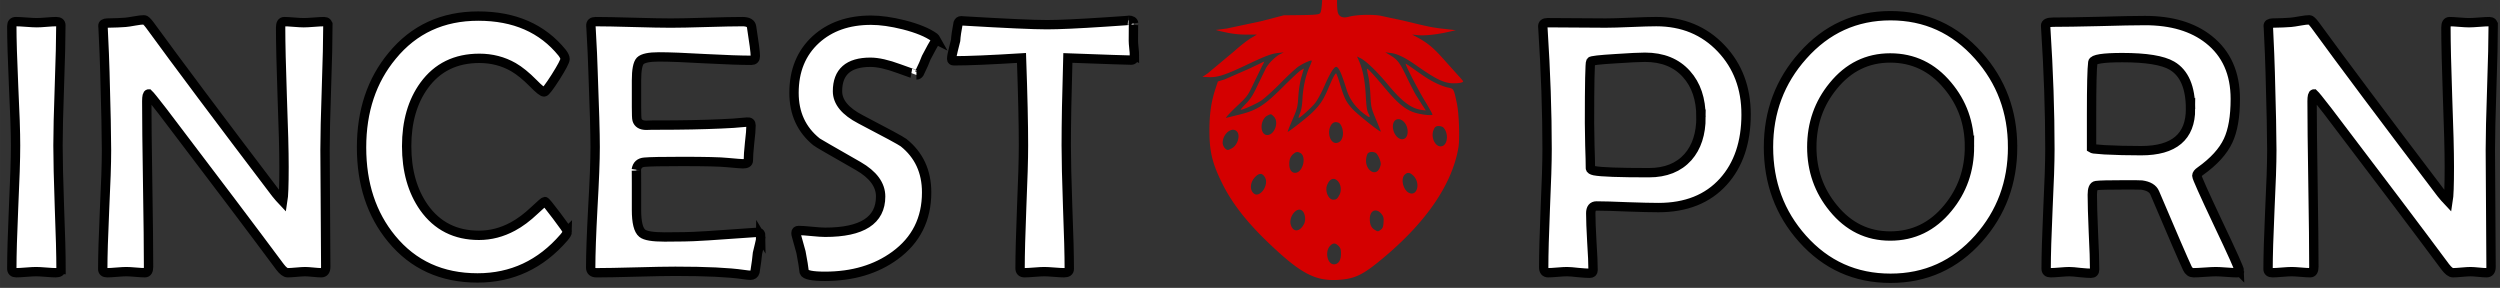 <svg xmlns="http://www.w3.org/2000/svg" width="773" height="89" viewBox="0 0 204.523 23.548" xmlns:v="https://vecta.io/nano"><rect x="0" y="0" width="204.523" height="23.548" fill="#333333" stroke="none"/><g fill="#fff" stroke="#000" paint-order="stroke fill markers" stroke-width=".765"><path d="M4.991 22.004q0 .307-.425.307-.264 0-.805-.044-.542-.044-.805-.044-.278 0-.82.044-.542.044-.805.044-.366 0-.366-.337 0-1.669.146-5.022.161-3.368.161-5.051 0-1.625-.161-4.876-.146-3.265-.146-4.89 0-.366.337-.366.278 0 .849.044.571.044.864.044.264 0 .791-.044.527-.044.791-.044.381 0 .381.293 0 1.64-.117 4.92-.117 3.28-.117 4.92 0 1.684.117 5.051.132 3.368.132 5.051z"/><use href="#B"/><path d="M46.416 18.93q0 .176-.278.498-2.855 3.309-7.072 3.309-4.392 0-7.028-3.207-2.46-2.987-2.46-7.467 0-4.48 2.504-7.497 2.665-3.25 7.043-3.25 4.436 0 6.867 3.002.234.307.234.512 0 .249-.776 1.479-.776 1.215-.937 1.215-.19 0-.893-.717-.864-.878-1.625-1.318-1.259-.717-2.782-.717-2.899 0-4.51 2.211-1.435 1.977-1.435 4.978 0 3.002 1.42 5.022 1.611 2.269 4.495 2.269 1.435 0 2.767-.717.878-.469 1.786-1.332.761-.717.835-.717.088 0 .966 1.171.878 1.157.878 1.274zm15.83.439q0 .234-.117.674-.132.556-.161.674-.044.527-.205 1.537-.073.264-.381.264-.146 0-.556-.059-1.801-.264-5.578-.264-1.069 0-3.221.059-2.152.059-3.221.059-.483 0-.483-.425 0-1.64.176-4.92.19-3.294.19-4.934 0-1.669-.176-6.223-.029-1.171-.161-3.499l-.015-.205q-.015-.337.381-.337 1.025 0 3.075.059 2.05.059 3.075.059.981 0 2.928-.059 1.962-.059 2.943-.059.688 0 .747.425.307 1.933.307 2.401 0 .337-.322.337-1.245 0-3.778-.132-2.518-.146-3.792-.146-1.201 0-1.523.322-.307.322-.307 1.596v2.182q0 .893.044 1.04.132.454.761.454.176 0 .498-.015.337 0 .498 0 2.87 0 5.154-.102.893-.029 2.108-.146.307-.029.307.264 0 .469-.117 1.435-.102.966-.102 1.45 0 .264-.439.264-.176 0-1.303-.102-.82-.088-3.69-.088-2.416 0-3.06.059-.586.044-.674.615.015-.102.015 1.127v2.167q0 1.523.469 1.903.366.307 1.83.307l1.611-.015q1.025 0 5.754-.351l.22-.015q.293-.029.293.366zM76.582 3.248q-.293.483-.805 1.464-.161.454-.571 1.288-.088.132-.234.132.015 0-1.42-.512-1.42-.527-2.343-.527-2.694 0-2.694 2.372 0 1.318 1.889 2.299 3.177 1.655 3.514 1.903 1.889 1.508 1.889 4.07 0 3.28-2.592 5.169-2.328 1.698-5.725 1.698-1.581 0-1.698-.351-.059-.556-.264-1.625-.117-.439-.366-1.318-.044-.132-.044-.249 0-.205.22-.205.351 0 1.069.073.732.073 1.098.073 4.539 0 4.539-2.928 0-1.435-1.83-2.489-3.338-1.903-3.412-1.977-1.845-1.493-1.845-4.012 0-2.723 1.786-4.363 1.742-1.581 4.51-1.581 1.171 0 2.694.381 1.655.425 2.489 1.025.073.059.146.19zm16.225 1.289q0 .381-.264.381-.41 0-5.183-.176-.132 4.466-.132 7.16 0 1.684.117 5.051.132 3.368.132 5.051 0 .307-.425.307-.264 0-.805-.044-.542-.044-.82-.044-.264 0-.805.044-.542.044-.805.044-.366 0-.366-.366 0-1.669.132-5.007.146-3.353.146-5.037 0-2.606-.161-7.16-3.778.234-5.535.234-.176 0-.176-.146 0-.264.132-.761.161-.644.19-.761.029-.512.205-1.42.073-.19.249-.19l.176.015q5.183.307 6.838.307 1.464 0 4.788-.22 2.269-.146 1.889-.146.381 0 .425.264-.029-.161-.029 1.42 0 .19.044.6.044.395.044.6zm50.04 4.817q0 3.441-1.859 5.505-1.918 2.123-5.315 2.123-.835 0-2.533-.059-1.684-.073-2.533-.073-.469 0-.469.6 0 .776.088 2.328.102 1.552.102 2.328 0 .249-.278.249-.307 0-.937-.059-.615-.073-.922-.073-.264 0-.776.044-.512.044-.761.044-.366 0-.366-.454 0-1.596.132-4.817.146-3.221.146-4.832 0-4.568-.337-9.81l-.015-.22q-.015-.322.381-.322.791 0 2.372.015 1.596.015 2.401.015.688 0 2.064-.059 1.376-.059 2.064-.059 3.236 0 5.315 2.196 2.035 2.152 2.035 5.388zm-3.69.22q0-2.196-1.186-3.514-1.23-1.376-3.397-1.376-.674 0-2.401.117-1.977.117-2.035.234-.102.176-.102 5.037 0 .615.029 1.845.044 1.23.044 1.845 0 .132.322.205.805.161 4.466.161 2.05 0 3.192-1.274 1.069-1.215 1.069-3.28zm25.493 2.459q0 4.349-2.782 7.482-2.899 3.25-7.204 3.25-4.319 0-7.204-3.236-2.782-3.119-2.782-7.497 0-4.334 2.811-7.482 2.899-3.265 7.174-3.265 4.29 0 7.189 3.265 2.797 3.133 2.797 7.482zm-3.529-.044q0-2.87-1.786-4.993-1.874-2.255-4.7-2.255-2.797 0-4.656 2.284-1.757 2.138-1.757 5.007 0 2.855 1.757 4.993 1.859 2.284 4.656 2.284 2.84 0 4.715-2.284 1.772-2.138 1.772-5.037zm22.097 10.206q0 .117-.234.117-.278 0-.849-.044-.571-.044-.849-.044-.307 0-.922.044-.6.044-.908.044-.337 0-.512-.366-.469-.996-2.665-6.164-.22-.527-1.069-.644-.19-.015-1.332-.015-2.021 0-2.401.059-.307.044-.307.747 0 1.025.088 3.075.102 2.035.102 3.045 0 .307-.293.307-.293 0-.893-.059-.586-.073-.893-.073-.249 0-.761.044-.512.044-.761.044-.366 0-.366-.337 0-1.625.146-4.876.161-3.265.161-4.89 0-4.627-.337-9.868l-.015-.234q-.015-.293.615-.293 1.259 0 3.763-.059 2.518-.073 3.763-.073 3.25 0 5.212 1.552 2.167 1.713 2.167 4.861 0 2.167-.586 3.412-.615 1.318-2.284 2.504-.278.19-.278.366 0 .205 1.742 3.895 1.757 3.69 1.757 3.924zm-4.012-13.28q0-2.65-1.523-3.543-1.127-.659-4.056-.659-2.372 0-2.416.381-.102.791-.102 4.231v2.797q.044.029.19.059.264.029.864.073 1.391.073 3.002.073 4.041 0 4.041-3.412z"/><use href="#B" x="177.143"/></g><g fill="#d40000"><path d="M111.031-4.076c-.968.187-1.895.895-2.351 1.79-.334.659-.439 1.147-.513 2.253-.041.724-.089 1.025-.179 1.123-.106.098-.399.13-1.546.146l-1.415.016-1.912.496-2.758.586-.879.114c-.016.016.35.106.814.203a7.77 7.77 0 0 0 1.676.179h.854l-.504.301c-.277.171-.879.635-1.326 1.041l-2.221 1.855-.399.26.513.024c.708.033 1.367-.179 3.091-1.001 1.611-.765 2.066-.927 2.644-.984l.407-.041-.26.122c-.39.179-1.017.797-1.22 1.204l-.667 1.375c-.382.814-.578 1.114-.944 1.489-.252.252-.447.48-.431.496.065.065 1.204-.439 1.66-.732.26-.171.976-.814 1.578-1.424.602-.618 1.269-1.228 1.472-1.367.407-.268 1.033-.553 1.098-.488.016.024-.057.244-.171.488-.317.691-.529 1.651-.586 2.587-.024.569-.098.976-.195 1.212-.089.195-.138.374-.122.39.065.065 1.049-.822 1.367-1.228.179-.236.504-.83.724-1.334.415-.96.748-1.521.927-1.594.22-.081.439.358.895 1.814.252.814.708 1.448 1.424 2.001.504.39.586.374.35-.065-.098-.187-.155-.602-.195-1.44-.065-1.204-.244-2.107-.553-2.807l-.163-.366.325.163c.439.228 1.342 1.098 2.148 2.074 1.196 1.448 1.944 2.017 2.823 2.14l.334.041-.301-.456-.504-.797c-.114-.187-.456-.854-.765-1.489-.561-1.18-.748-1.424-1.383-1.798l-.366-.22.447.057c.545.065 1.188.374 2.196 1.09 1.562 1.09 2.196 1.391 2.961 1.391.472 0 .797-.073.765-.171-.016-.033-.187-.236-.39-.456l-1.139-1.269c-.838-.952-1.342-1.383-2.131-1.814l-.513-.277.488.049c.553.057 1.578-.057 2.481-.268l.61-.138-.854-.098c-1.009-.106-1.359-.179-3.262-.643l-2.107-.456c-.757-.106-1.961-.065-2.538.098-.456.122-.757.024-.879-.301-.049-.114-.081-.521-.081-.911.008-2.107.887-3.108 2.741-3.108a9.37 9.37 0 0 1 1.415.138c.667.122.724.122.919 0 .39-.26.342-.87-.089-1.041-.691-.268-2.506-.399-3.335-.228z"/><path d="M102.058 5.678l-1.879.822-.545.163-.212.643c-.334 1.025-.48 2.017-.48 3.376 0 1.684.22 2.636 1.001 4.23.773 1.594 1.92 3.099 3.636 4.767 2.733 2.644 3.954 3.319 5.841 3.221 1.302-.073 1.952-.35 3.278-1.415 3.823-3.075 6.077-6.288 6.614-9.412.122-.732.049-2.807-.13-3.628-.252-1.204-.252-1.188-.74-1.285-.236-.049-.691-.22-1.009-.382-.561-.285-.781-.423-1.928-1.237-.285-.203-.513-.35-.513-.325 0 .155 1.001 2.091 1.538 2.977.358.594.659 1.123.659 1.171 0 .13-1.074 0-1.586-.195-.708-.26-1.342-.805-2.343-2.009-.944-1.131-1.44-1.651-1.44-1.513.008.041.057.309.122.602s.146.984.171 1.546c.049.984.065 1.041.447 1.961.22.513.399.968.399 1.001 0 .122-1.952-1.432-2.343-1.871-.496-.553-.643-.846-.992-2.009-.146-.48-.293-.87-.317-.87-.089 0-.293.399-.659 1.261-.382.911-.683 1.35-1.318 1.961-.431.423-1.944 1.594-1.985 1.554-.016-.016.163-.464.39-.992.399-.919.423-1.025.48-1.912.041-.586.138-1.188.26-1.603l.195-.667-.244.138c-.13.073-.797.691-1.472 1.367-1.603 1.594-2.156 1.936-3.791 2.318l-.854.212c-.089.024.268-.374.797-.879.96-.903.968-.919 1.448-1.936l.691-1.415c.114-.212.195-.382.179-.382-.016.008-.626.301-1.367.651zm2.156 3.864c.439.431.057 1.505-.537 1.505-.626 0-.626-1.245 0-1.586.285-.155.309-.155.537.081zm10.649.439c.382.399.399 1.196.024 1.367-.382.179-.846-.252-.927-.854-.089-.691.439-.992.903-.513zm-5.361.057c.195.081.366.472.366.87 0 .464-.236.789-.578.789-.464 0-.724-.83-.439-1.383.155-.301.358-.382.651-.277zm8.599.415c.39.439.35 1.285-.065 1.481-.561.252-1.066-.716-.724-1.375a.36.36 0 0 1 .399-.244c.155 0 .325.057.39.138zm-16.88.342c.244.325.024 1.049-.399 1.31-.146.089-.317.163-.366.163-.195 0-.431-.325-.431-.578 0-.781.822-1.391 1.196-.895zm5.149 1.716c.553.293.212 1.627-.415 1.627-.301 0-.48-.268-.48-.716 0-.399.106-.643.358-.846.195-.163.325-.179.537-.065zm6.174 0c.163.081.415.635.415.903 0 .089-.057.268-.122.39-.342.667-1.171.073-1.074-.781.016-.187.081-.407.138-.472.114-.138.431-.163.643-.041zm3.091 1.871c.594.602.309 1.7-.358 1.399-.48-.22-.708-1.139-.366-1.481.228-.228.431-.203.724.081zm-12.251-.016c.236.26.252.618.065 1.017-.195.407-.578.635-.814.488-.407-.252-.399-.919.033-1.375.293-.309.521-.35.716-.13zm6.069.456c.252.268.309.765.13 1.114-.171.325-.26.399-.504.399-.399 0-.7-.691-.513-1.18.212-.545.561-.675.887-.334zm-2.953 2.392c.26.171.358.757.187 1.098-.35.683-.895.716-1.09.073-.187-.626.464-1.472.903-1.171zm6.5.268c.179.22.212.317.187.708-.024.374-.057.472-.236.61-.212.155-.228.155-.464.016-.309-.187-.423-.431-.423-.911 0-.683.513-.919.936-.423zm-3.498 2.636c.163.163.203.277.203.635 0 .545-.212.87-.578.87-.537 0-.757-1.041-.317-1.505.244-.26.439-.26.691 0z"/></g><defs ><path id="B" d="M26.824 2.092q0 1.684-.117 5.081-.117 3.397-.117 5.095 0 1.596.029 4.788.029 3.177.029 4.773 0 .483-.366.483-.22 0-.659-.044-.439-.044-.659-.044-.234 0-.717.044-.483.044-.717.044-.264 0-.63-.483-3.163-4.261-9.59-12.709-.996-1.288-1.157-1.435-.146 0-.146.6 0 2.255.073 6.779.073 4.51.073 6.764 0 .483-.293.483-.249 0-.761-.044-.512-.044-.761-.044-.264 0-.791.044-.512.044-.776.044-.366 0-.366-.293 0-1.611.146-4.846.161-3.25.161-4.876 0-1.772-.132-6.384-.029-1.201-.146-3.602l-.015-.19q-.015-.22.351-.234.952-.015 1.493-.059.205-.015.776-.117.483-.088.761-.088.132 0 .454.425 3.368 4.627 10.308 13.763.307.381.571.659.102-.615.102-2.811 0-1.903-.146-5.71-.132-3.807-.132-5.696 0-.483.293-.483.264 0 .791.044.542.044.805.044.278 0 .835-.044.556-.044.835-.044.307 0 .307.322z"/></defs></svg>